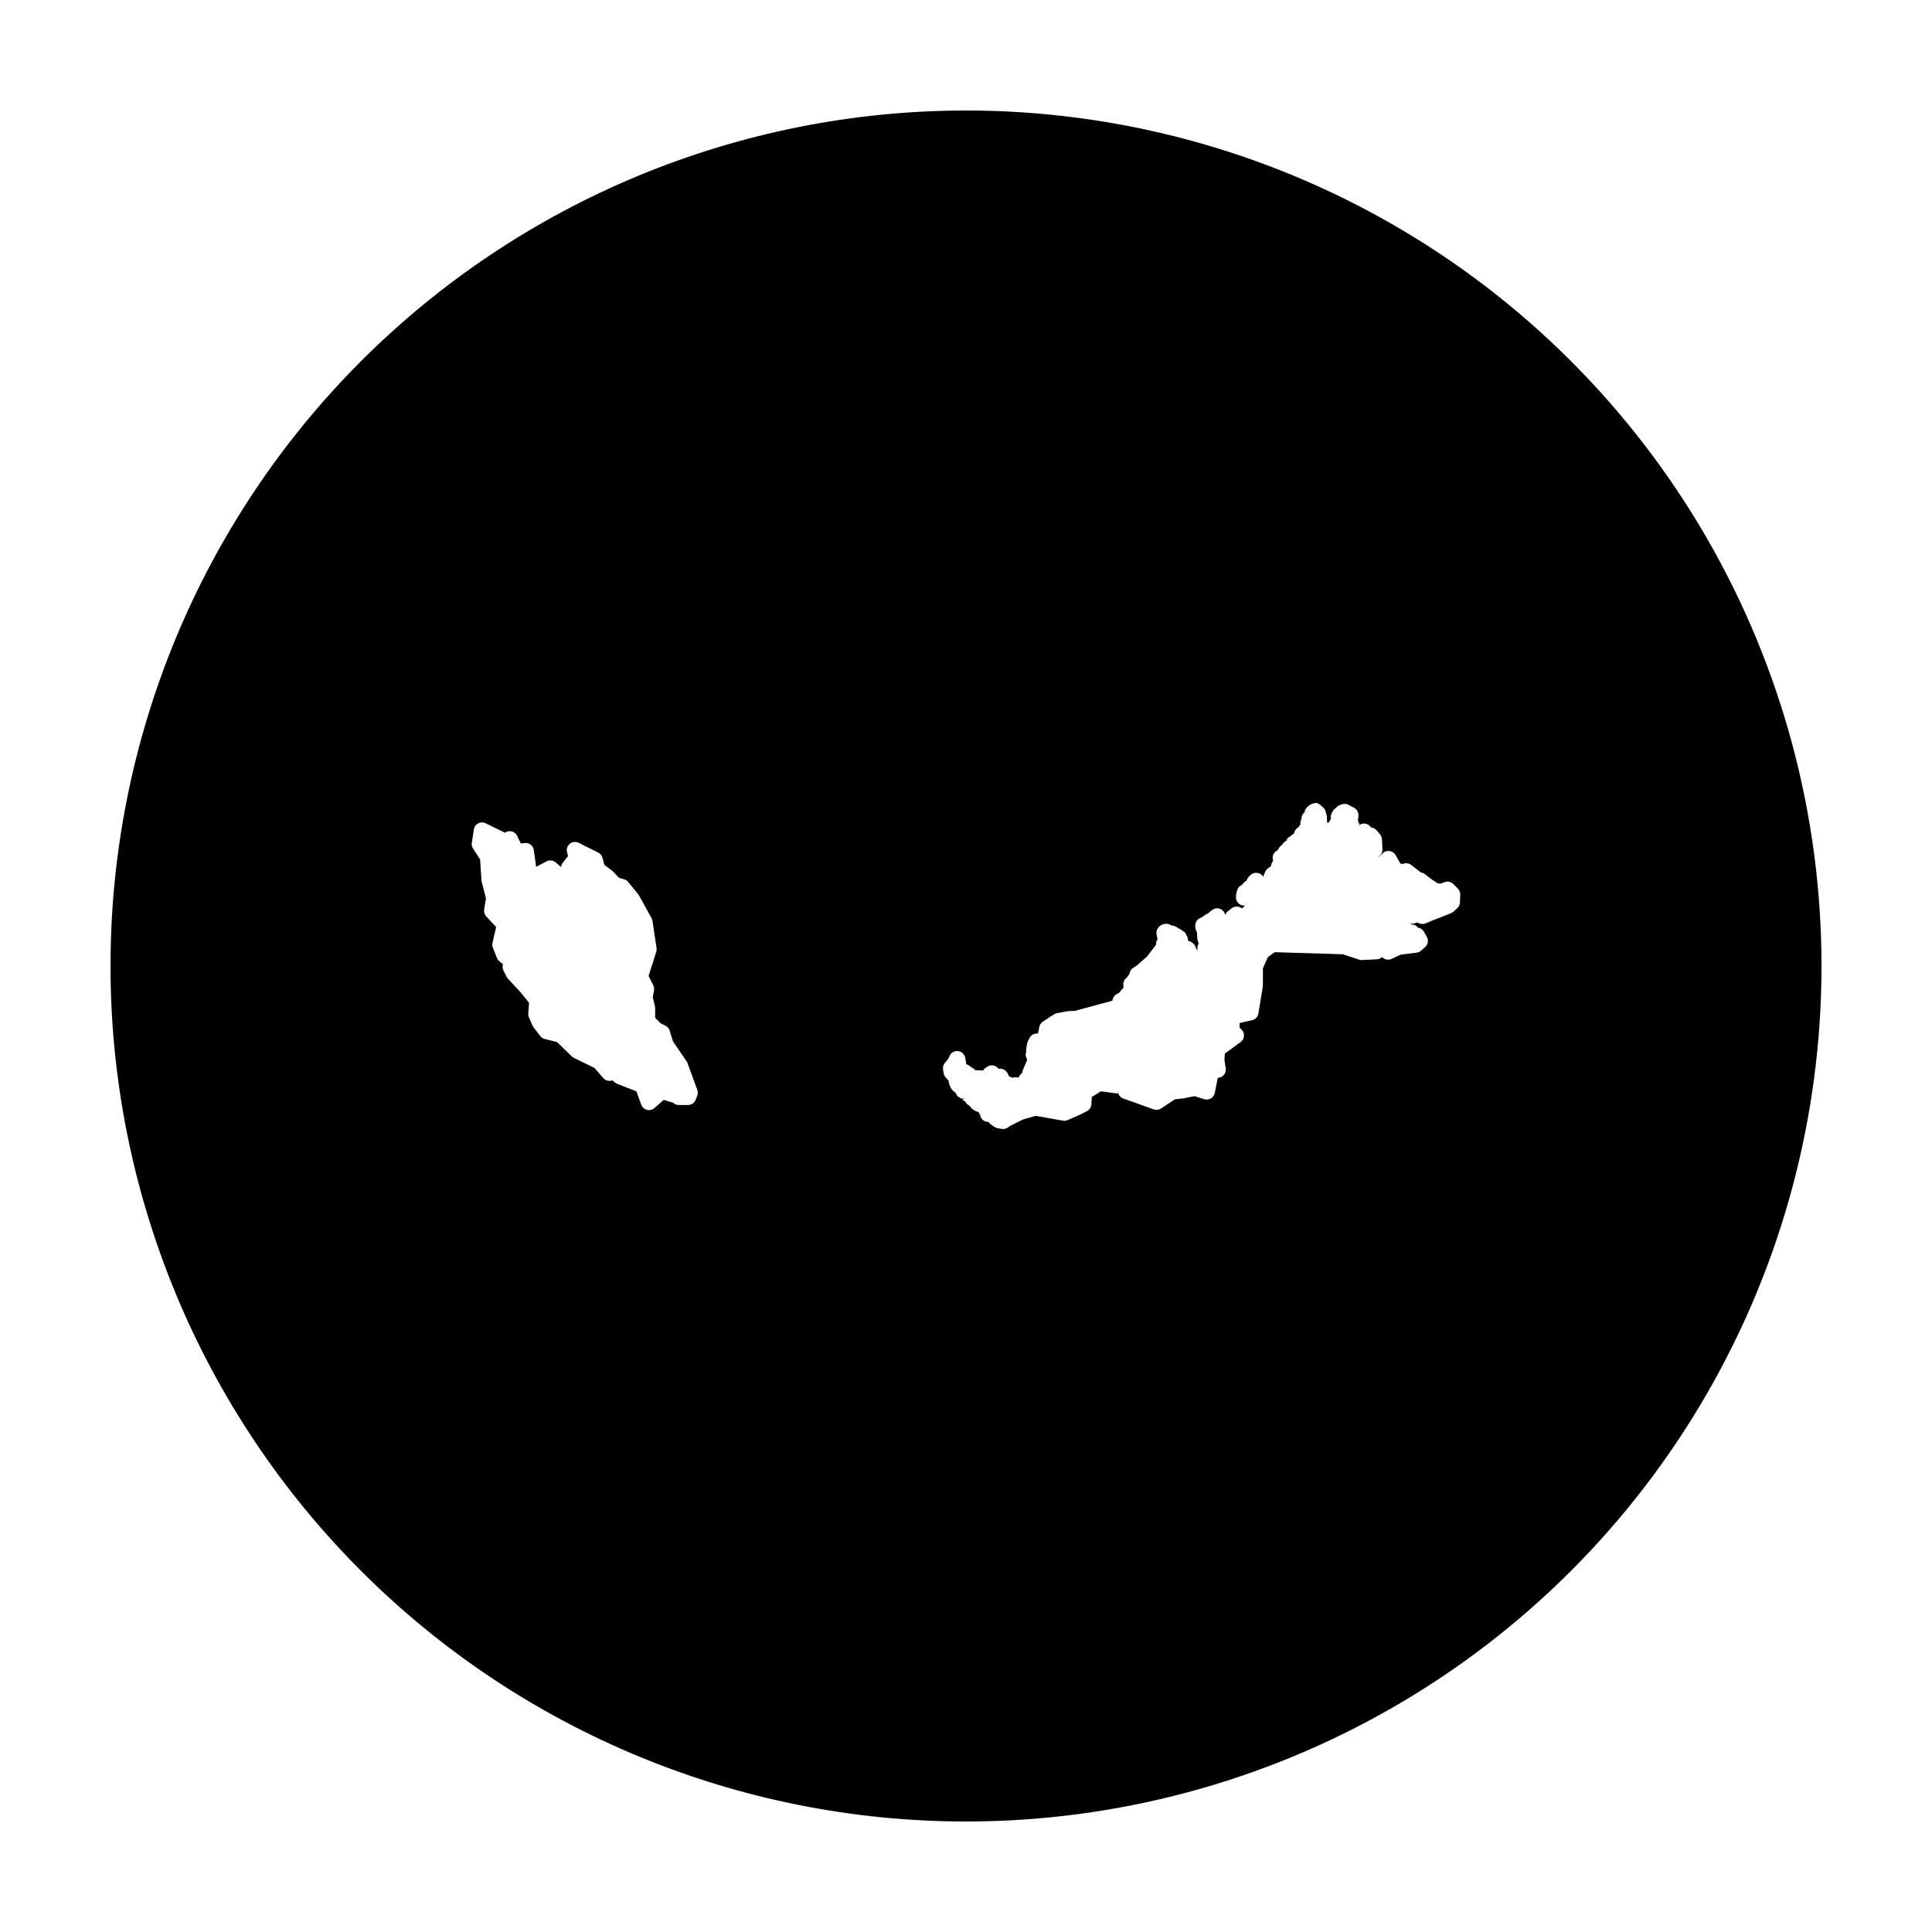 <?xml version="1.0" encoding="UTF-8"?>
<!-- Uploaded to: ICON Repo, www.iconrepo.com, Generator: ICON Repo Mixer Tools -->
<svg fill="#000000" width="800px" height="800px" version="1.1" viewBox="144 144 512 512" xmlns="http://www.w3.org/2000/svg">
 <path d="m400 173.29c-60.129 0-117.8 23.887-160.31 66.402s-66.402 100.18-66.402 160.31c0 60.125 23.887 117.79 66.402 160.31 42.516 42.52 100.18 66.402 160.31 66.402 39.797 0 78.891-10.473 113.36-30.371 34.465-19.898 63.086-48.52 82.984-82.984 19.898-34.465 30.371-73.559 30.371-113.36s-10.473-78.895-30.371-113.36c-19.898-34.465-48.52-63.086-82.984-82.984-34.465-19.895-73.559-30.371-113.36-30.371zm92.535 183.48h0.008c0.668 0.02 1.285 0.344 1.684 0.879l0.207 0.137c0.402 0.285 0.699 0.695 0.836 1.172l0.316 1.082c0.09 0.312 0.109 0.641 0.059 0.965 0.008 0.074 0.016 0.148 0.02 0.227l0.047 0.746c0.004 0.027 0.004 0.051 0 0.078l0.375-0.078 0.176-0.176-0.008 0.066c0.074-0.277 0.207-0.539 0.383-0.766l0.098-0.137c-0.121-0.516-0.051-1.059 0.199-1.527l0.215-0.414c0.195-0.367 0.492-0.672 0.855-0.875h0.012c0.059-0.031 0.117-0.062 0.176-0.09l-0.168 0.07c0.266-0.367 0.637-0.641 1.062-0.785l0.551-0.188c0.578-0.203 1.215-0.152 1.754 0.137l1.465 0.785c0.754 0.41 1.195 1.223 1.133 2.078l-0.039 0.648c-0.023 0.32-0.117 0.629-0.277 0.906l0.188-0.336 0.098 0.238c0.047 0.102 0.082 0.207 0.109 0.312l0.039 0.129h-0.727c0.355 0 0.707 0.09 1.023 0.258l-0.59 0.746c0.441-0.543 1.121-0.844 1.82-0.801 0.699 0.043 1.336 0.422 1.711 1.02 0.055 0.09 0.105 0.184 0.148 0.285l-0.121-0.277c0.543 0.059 1.039 0.32 1.398 0.727l0.914 1.055c0.324 0.367 0.516 0.832 0.543 1.32l0.129 2.695c0.039 0.789-0.352 1.539-1.023 1.957 0.004 0.016 0.004 0.031 0.008 0.051h0.121l0.973-0.957c0.484-0.477 1.16-0.699 1.832-0.605 0.672 0.098 1.258 0.5 1.594 1.09l1.246 2.234c0.137 0.008 0.273 0.031 0.406 0.066l0.148 0.051-0.297 0.215c0.789-0.578 1.867-0.559 2.637 0.051l2.539 1.977c0.387 0.047 0.754 0.195 1.062 0.434l1.84 1.418 1.547 1.012 0.777 0.098 1.07-0.402c0.797-0.293 1.691-0.098 2.293 0.504l1.219 1.227c0.438 0.434 0.668 1.031 0.641 1.645l-0.098 2.047c-0.031 0.578-0.289 1.121-0.719 1.508l-1.023 0.922c-0.195 0.176-0.418 0.309-0.66 0.406l-5.164 2.023-1.426 0.633c-0.492 0.219-1.047 0.25-1.555 0.086l-0.926-0.312-0.148 0.086c-0.484 0.246-1.043 0.305-1.566 0.16 0.133 0.062 0.258 0.137 0.375 0.227h0.012c0.211 0.16 0.391 0.363 0.531 0.59l-0.355-0.57c0.598 0.078 1.133 0.398 1.484 0.883 0.668 0.09 1.258 0.484 1.598 1.062l0.777 1.371c0.504 0.887 0.324 2.008-0.434 2.695l-1.055 0.953c-0.328 0.297-0.742 0.484-1.18 0.543l-4.269 0.539-2.414 1.121c-0.723 0.34-1.57 0.25-2.211-0.223l-0.316-0.258c-0.379 0.355-0.871 0.566-1.387 0.59l-3.848 0.188c-0.27 0.02-0.539-0.008-0.797-0.09l-4.32-1.434-18.098-0.551-1.82 1.336-1.297 2.902v4.539c0 0.109-0.012 0.223-0.031 0.332l-1.16 7.125c-0.137 0.875-0.789 1.578-1.652 1.781l-3.328 0.766v1.211l0.523 0.523c0.449 0.449 0.68 1.074 0.629 1.707-0.047 0.633-0.371 1.215-0.887 1.59l-4.18 3.059-0.109 1.633 0.344 2.273c0.098 0.621-0.078 1.254-0.48 1.734-0.406 0.48-0.996 0.762-1.625 0.773l-0.797 4.027c-0.121 0.605-0.496 1.133-1.031 1.445-0.531 0.312-1.172 0.387-1.762 0.195l-2.559-0.797-2.551 0.492c-0.039 0.02-0.082 0.035-0.125 0.051l-2.57 0.305-3.621 2.41c-0.57 0.383-1.289 0.477-1.938 0.246l-8.09-2.883c-0.863-0.309-1.445-1.129-1.445-2.047v0.75l-4.469-0.613-2.418 1.496-0.129 1.969c-0.051 0.773-0.508 1.465-1.199 1.812l-2.305 1.148c-0.039 0.02-0.078 0.035-0.117 0.051l-2.695 1.16c-0.391 0.168-0.824 0.215-1.242 0.137l-7.203-1.27-3.363 0.965-3.504 1.754-0.453 0.344c-0.477 0.355-1.074 0.5-1.664 0.402l-1.023-0.176c-0.297-0.047-0.582-0.152-0.836-0.316l-0.934-0.609c-0.262-0.176-0.484-0.406-0.648-0.68l-0.051-0.066c-1.168 0.051-2.168-0.832-2.262-2v0.059l-0.098-0.164-0.348-0.555-0.312-0.086c-0.238-0.055-0.465-0.148-0.668-0.277l-0.406-0.254c-0.277-0.172-0.512-0.406-0.688-0.68l-0.188-0.285-0.305-0.176c-0.422-0.242-0.75-0.617-0.934-1.062-0.293-0.078-0.562-0.219-0.797-0.406l0.922-0.324c-0.496 0.125-1.023 0.07-1.484-0.156-0.129-0.125-0.238-0.262-0.336-0.414l0.148 0.316c-0.594-0.363-0.977-0.992-1.031-1.684l0.027 0.461-0.68-0.59c-0.262-0.223-0.465-0.5-0.598-0.816l-0.375-0.875c-0.125-0.293-0.188-0.609-0.176-0.926l0.008-0.09c-0.094-0.07-0.184-0.148-0.266-0.234l-0.492-0.531c-0.293-0.312-0.488-0.703-0.559-1.121l-0.168-1.023c-0.109-0.652 0.082-1.32 0.52-1.812l0.523-0.578 0.422-0.613 0.266-0.609c0.391-0.875 1.305-1.395 2.254-1.277 0.949 0.117 1.711 0.836 1.879 1.781l0.238 1.27c0.027 0.145 0.039 0.293 0.039 0.441l0.285 0.09c0.223 0.086 0.434 0.207 0.617 0.363l0.289 0.227 0.695 0.434c0.18 0.109 0.344 0.246 0.484 0.402l-0.129 0.051c0.047-0.004 0.094-0.004 0.137 0 0.059 0.062 0.109 0.133 0.16 0.203l-0.141-0.203c0.078-0.004 0.152-0.004 0.227 0l1.871 0.098c0.164-0.297 0.398-0.551 0.68-0.738l0.414-0.277c0.98-0.648 2.301-0.402 2.981 0.562 0.793-0.152 1.602 0.148 2.106 0.777l0.137 0.176c0.223 0.281 0.371 0.613 0.434 0.965l1.035 0.453c0.457-0.18 0.965-0.195 1.434-0.051l0.168 0.051c0.148-0.512 0.477-0.953 0.926-1.238l0.09-0.434c0.027-0.141 0.07-0.273 0.125-0.406l1.133-2.684c-0.02-0.039-0.039-0.078-0.059-0.117 0 0-0.062-0.156-0.129-0.348-0.031-0.09-0.066-0.188-0.109-0.352-0.039-0.168-0.234-0.199 0-1.152 0.027-0.109 0.027-0.086 0.051-0.168-0.059-0.277-0.062-0.566-0.008-0.848l0.234-1.348c0.039-0.211 0.109-0.418 0.207-0.609l0.434-0.844c0.422-0.824 1.316-1.289 2.234-1.164l0.363-1.789c0.117-0.57 0.457-1.07 0.945-1.387l2.961-1.93c0.238-0.156 0.508-0.262 0.785-0.316l2.629-0.48c0.102-0.023 0.207-0.043 0.316-0.051l1.77-0.066 9.957-2.688c0.059-0.723 0.473-1.367 1.102-1.723l0.738-0.434 1.141-1.406-0.059-0.375c-0.133-0.715 0.102-1.449 0.621-1.957l0.355-0.336 0.617-0.883 0.023-0.09c0.09-0.645 0.465-1.215 1.02-1.555l0.926-0.562 2.676-2.379 2.402-3.102c-0.047-0.52 0.09-1.039 0.395-1.465v-0.059l-0.246-1.223c-0.129-0.617 0.02-1.258 0.402-1.758l0.129-0.148c0.289-0.379 0.691-0.652 1.152-0.777l0.312-0.09c0.512-0.141 1.059-0.086 1.535 0.148l0.523 0.266 0.391 0.047c0.316 0.051 0.613 0.168 0.879 0.348l0.5 0.344 0.422 0.188c0.145 0.062 0.281 0.141 0.406 0.234l-0.445-0.066c0.219 0.031 0.426 0.098 0.621 0.195 0.219 0.199 0.391 0.441 0.512 0.707l-0.254-0.551c0.383 0.266 0.672 0.645 0.824 1.082 0.02 0.059 0.035 0.117 0.051 0.18l-0.02-0.121c0.203 0.305 0.328 0.652 0.363 1.016l0.031 0.227-0.082-0.129c0.078 0.125 0.141 0.258 0.188 0.395 0.367 0.055 0.711 0.203 1.004 0.434l0.199 0.156c0.316 0.25 0.559 0.586 0.695 0.965l0.227 0.621 0.02 0.047 0.277 0.246c-0.023-0.105-0.035-0.215-0.039-0.324l-0.012-0.195c-0.02-0.469 0.113-0.934 0.375-1.32-0.121-0.203-0.207-0.426-0.254-0.66l-0.121-0.551c-0.031-0.133-0.051-0.266-0.059-0.402l-0.008-0.699-0.051-0.621-0.234-0.539c-0.09-0.199-0.145-0.414-0.168-0.629l-0.039-0.375c-0.102-0.895 0.355-1.758 1.148-2.176l0.719-0.363 0.75-0.551c0.223-0.16 0.473-0.277 0.738-0.344 0.09-0.109 0.191-0.207 0.305-0.297l0.785-0.629c0.586-0.465 1.371-0.594 2.074-0.348 0.707 0.246 1.234 0.84 1.402 1.566l0.027 0.121c0.176-0.59 0.59-1.074 1.141-1.34 0.094-0.121 0.199-0.227 0.316-0.324l0.137-0.098c0.43-0.352 0.973-0.531 1.527-0.492h0.176c0.293 0.02 0.578 0.102 0.836 0.234l-0.414 0.039c0.219 0.004 0.434 0.043 0.641 0.109 0.016 0.016 0.035 0.031 0.051 0.051h0.008c0.066 0.02 0.133 0.047 0.199 0.078l-0.09-0.148 0.227-0.219 0.027 0.051 0.148-0.07-0.078-0.078c0.031-0.027 0.066-0.051 0.098-0.078l0.305-0.254c-0.297 0.031-0.598 0-0.883-0.09l0.02 0.059-0.039-0.059c-0.941-0.305-1.559-1.199-1.508-2.184l0.039-0.609c0.008-0.168 0.035-0.332 0.078-0.492l0.207-0.699c0.152-0.512 0.484-0.949 0.938-1.23l0.441-0.277c0.16-0.297 0.391-0.555 0.668-0.746l0.445-0.316 0.117-0.293c0.105-0.27 0.27-0.516 0.473-0.719l0.391-0.395c0.473-0.473 1.137-0.699 1.797-0.621 0.664 0.078 1.25 0.457 1.602 1.023l0.066-0.168c0.012-0.035 0.027-0.07 0.039-0.105l0.453-1.062c0.164-0.379 0.434-0.703 0.777-0.938l0.73-0.492 0.027-0.203c0.039-0.297 0.141-0.582 0.297-0.84l0.273-0.441c-0.375-0.992 0.02-2.109 0.938-2.648l0.246-0.145 0.41-0.66c0.184-0.285 0.43-0.523 0.719-0.699 0.113-0.215 0.258-0.414 0.434-0.582l0.336-0.312c0.02-0.016 0.039-0.035 0.059-0.051l-0.059 0.324c0.031-0.129 0.078-0.258 0.137-0.383 0.324-0.258 0.719-0.418 1.133-0.461l-0.918 0.086c0.129-0.18 0.285-0.336 0.465-0.473l0.992-0.727 0.609-0.48 0.121-0.355c0.188-0.609 0.633-1.105 1.219-1.359l-0.195 0.09 0.539-0.719c0.008-0.02 0.012-0.039 0.02-0.059 0.004-0.141 0-0.324 0-0.324 0-0.457 0.141-0.898 0.402-1.27l-0.125 0.188 0.02-0.238c0.047-0.891 0.629-1.66 1.477-1.945l-0.711 0.234c0.051-0.156 0.113-0.309 0.199-0.453l0.246-0.414c0.168-0.289 0.406-0.535 0.688-0.719l0.48-0.312c0.371-0.238 0.801-0.359 1.242-0.344zm-53.738 52.43-0.027 0.051 0.02 0.164c0-0.07 0-0.145 0.008-0.215zm-167.16-47.254v0.012c0.363-0.016 0.723 0.059 1.051 0.215l5.117 2.5-0.039 0.039c0.52-0.398 1.191-0.539 1.832-0.387 0.637 0.152 1.172 0.582 1.453 1.176l0.965 2.016 1.062-0.105c1.168-0.125 2.223 0.703 2.383 1.867l0.621 4.43 2.762-1.438c0.793-0.414 1.758-0.301 2.434 0.285l1.367 1.191 0.188-0.543c0.078-0.223 0.195-0.434 0.344-0.617l1.367-1.742-0.266-0.984c-0.223-0.828 0.062-1.711 0.727-2.254 0.664-0.539 1.586-0.641 2.352-0.258l2.176 1.094 3 1.496c0.562 0.281 0.977 0.789 1.133 1.398l0.484 1.848 2.113 1.594c0.102 0.078 0.199 0.164 0.285 0.258l1.496 1.594 1.328 0.383c0.426 0.121 0.801 0.367 1.082 0.707l2.578 3.133c0.09 0.098 0.168 0.207 0.238 0.324l3.402 6.129c0.125 0.23 0.203 0.48 0.238 0.738l1.09 7.211c0.051 0.332 0.023 0.668-0.078 0.984l-2.035 6.379 1.23 2.469c0.211 0.418 0.277 0.895 0.195 1.359l-0.324 1.859 0.57 2.273c0.043 0.168 0.066 0.344 0.07 0.52v2.648l1.426 1.426 1.316 0.66c0.531 0.266 0.93 0.738 1.105 1.309l0.855 2.812 3.629 5.305c0.105 0.152 0.188 0.316 0.246 0.492l2.578 7.074c0.184 0.488 0.184 1.027 0 1.516l-0.414 1.094c-0.316 0.848-1.129 1.406-2.035 1.406h-2.449c-0.602 0-1.176-0.25-1.586-0.688-0.191-0.008-0.387-0.043-0.57-0.102l-1.82-0.578-2.488 2.184c-0.543 0.469-1.277 0.645-1.973 0.465-0.695-0.18-1.258-0.688-1.5-1.359l-1.301-3.562-5.066-1.957c-0.215-0.086-0.414-0.199-0.59-0.348l-0.699-0.57-0.355 0.07c-0.77 0.156-1.562-0.117-2.074-0.707l-2.293-2.66-5.461-2.664c-0.207-0.102-0.398-0.234-0.562-0.395l-3.938-3.816-3.246-0.809c-0.48-0.121-0.902-0.402-1.199-0.797l-1.773-2.301c-0.105-0.141-0.195-0.293-0.266-0.453l-0.953-2.188c-0.145-0.324-0.203-0.676-0.176-1.031l0.215-2.812-2.281-2.816-3.348-3.629c-0.141-0.148-0.258-0.312-0.355-0.492l-0.816-1.645c-0.234-0.48-0.289-1.031-0.145-1.547l0.027-0.117-0.926-0.738c-0.293-0.234-0.52-0.543-0.656-0.895l-1.094-2.715c-0.164-0.414-0.199-0.867-0.098-1.301l0.965-4.191-2.629-2.832c-0.453-0.492-0.656-1.164-0.551-1.82l0.48-2.965-1.109-4.316c-0.035-0.129-0.059-0.262-0.07-0.395l-0.375-5.582-1.879-2.93c-0.285-0.449-0.395-0.984-0.312-1.508l0.551-3.539c0.156-1.023 1.012-1.793 2.047-1.844zm245.45 26.57v0.039c0.113 0.016 0.223 0.035 0.332 0.07-0.031-0.016-0.062-0.035-0.098-0.051z"/>
</svg>